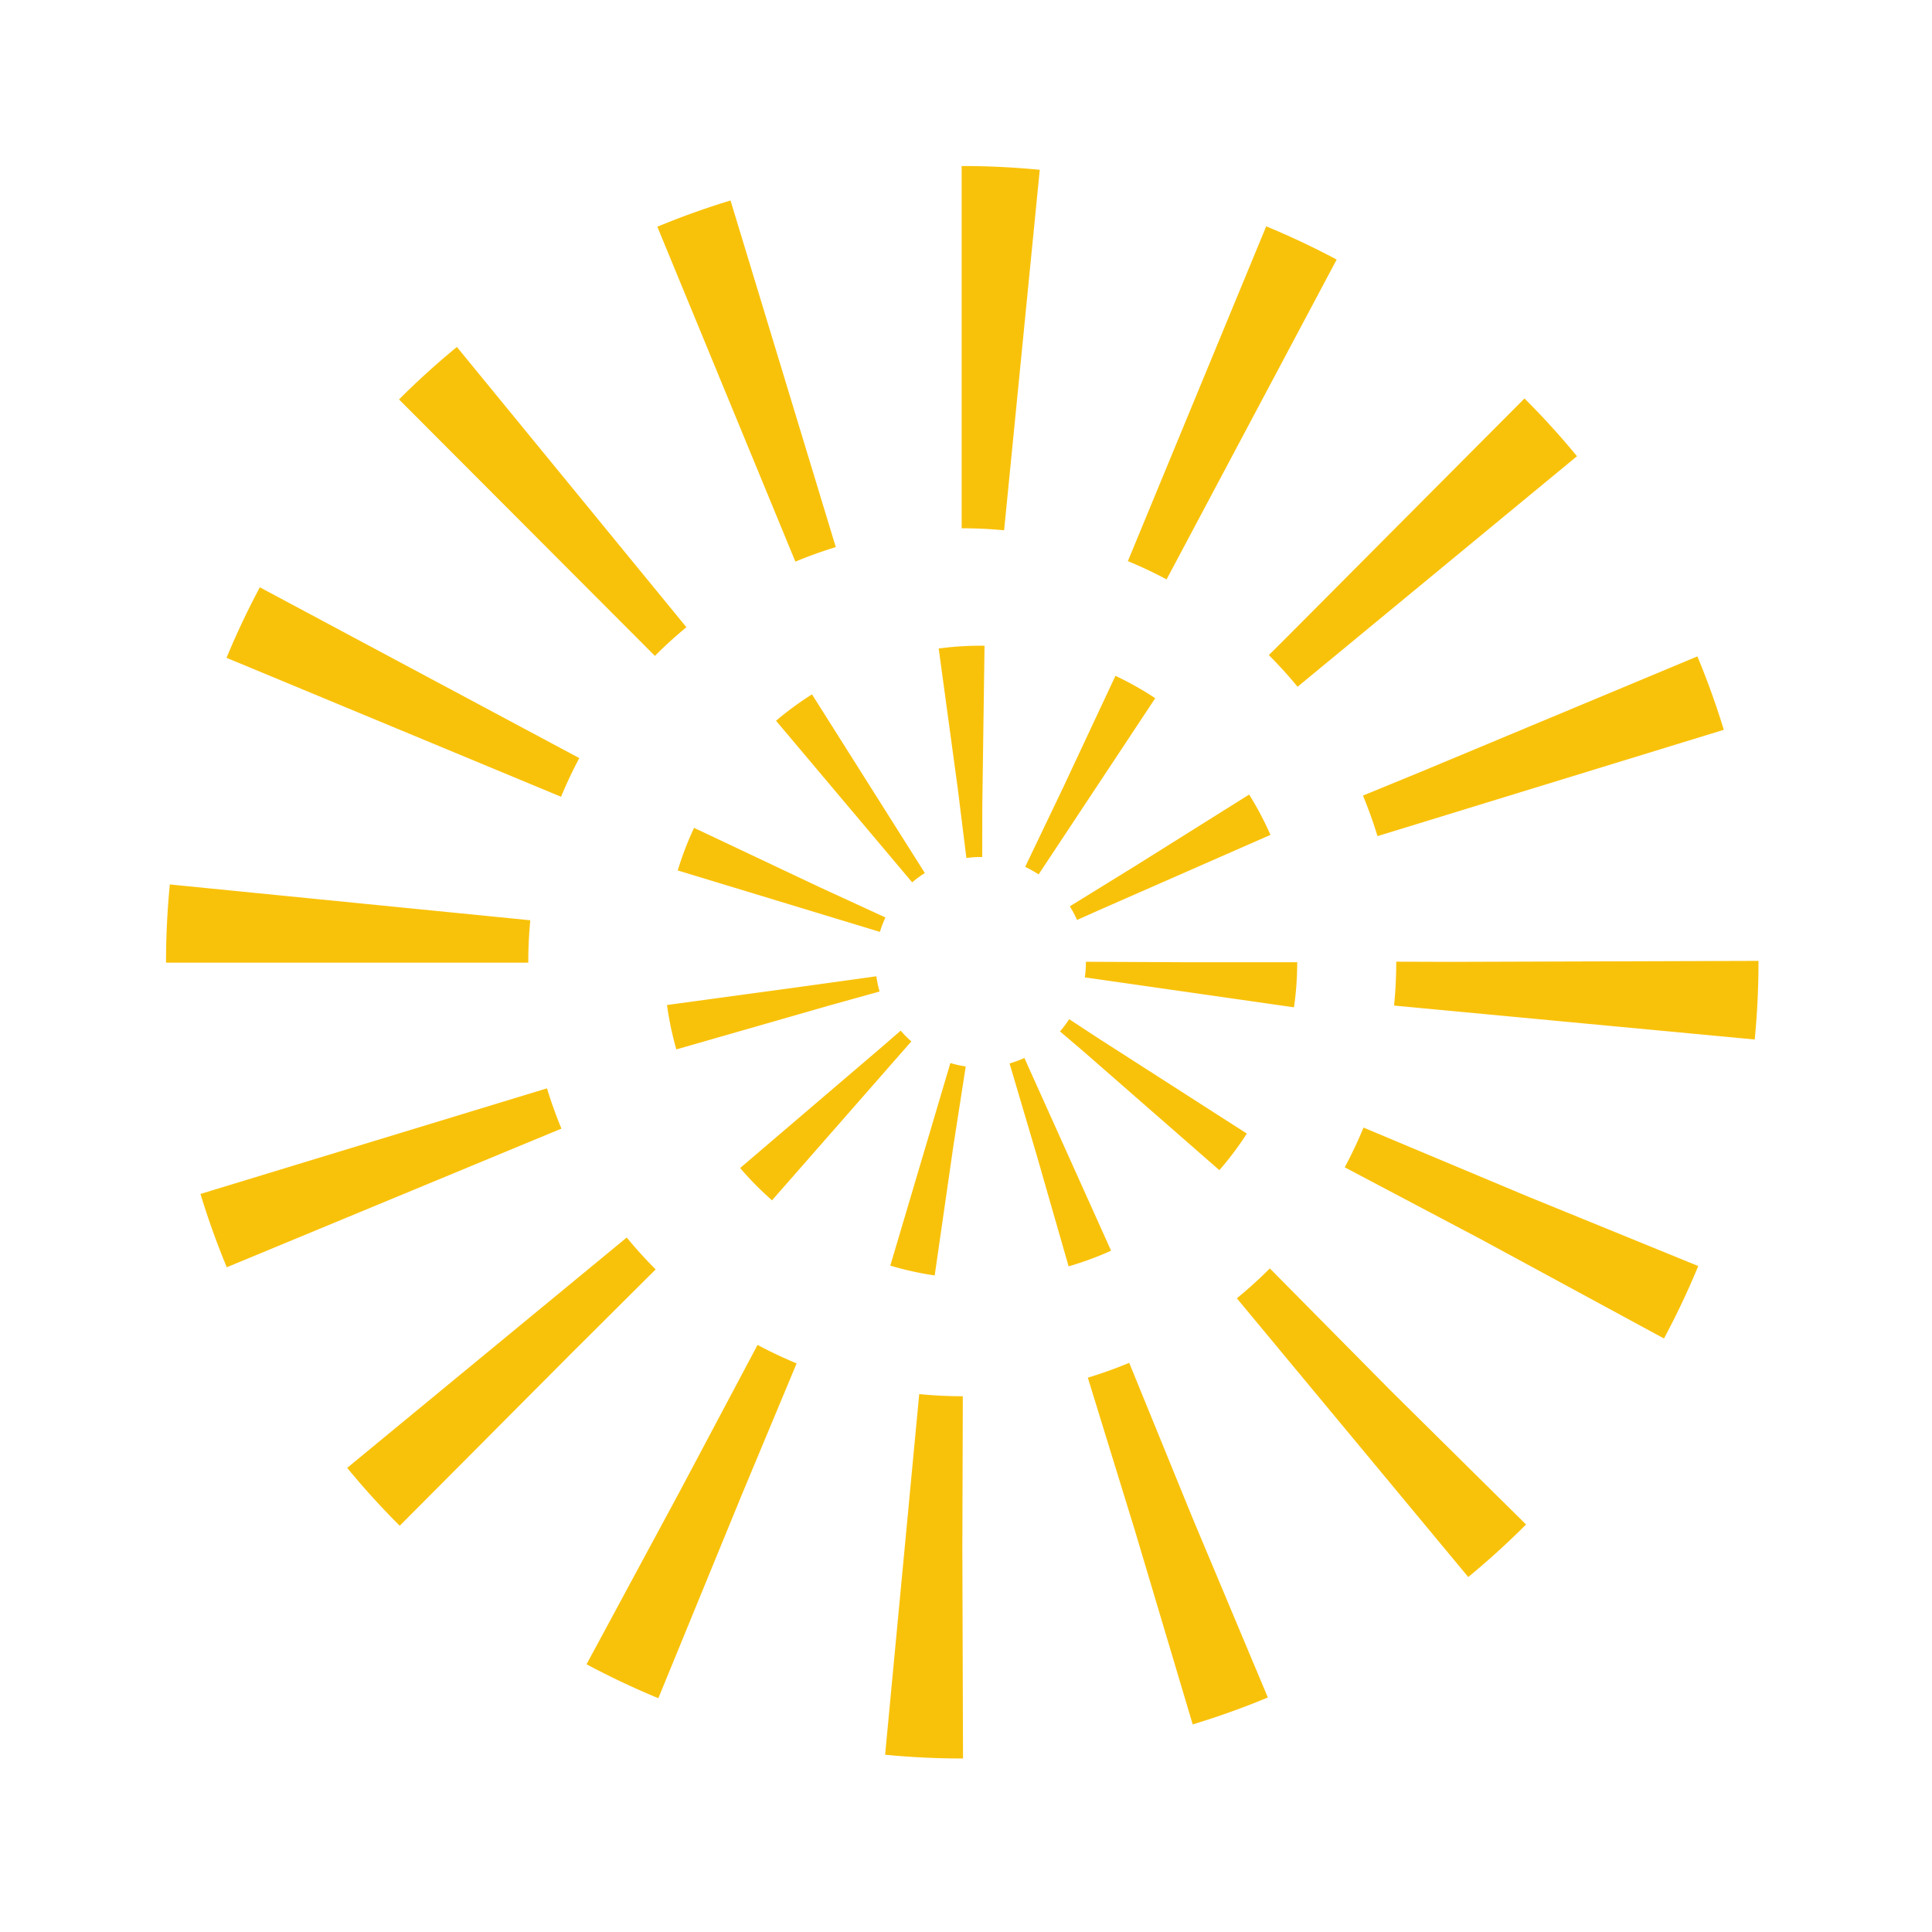 <svg xmlns="http://www.w3.org/2000/svg" width="64" height="64" viewBox="0 0 64 64">
  <g id="Group_142619" data-name="Group 142619" transform="translate(-998 -2743)">
    <g id="Ellipse_21" data-name="Ellipse 21" transform="translate(998 2743)" fill="none" stroke="#d0e5ec" stroke-width="2" opacity="0">
      <circle cx="32" cy="32" r="32" stroke="none"/>
      <circle cx="32" cy="32" r="31" fill="none"/>
    </g>
    <path id="Path_30798" data-name="Path 30798" d="M40.752,20.376A20.376,20.376,0,1,1,20.376,0,20.376,20.376,0,0,1,40.752,20.376Z" transform="translate(1009.5 2754.5)" fill="none" stroke="#F9C20A" stroke-linejoin="round" stroke-width="12" stroke-dasharray="2 6"/>
    <path id="Path_30800" data-name="Path 30800" d="M13.972,6.986A6.986,6.986,0,1,1,6.986,0,6.986,6.986,0,0,1,13.972,6.986Z" transform="translate(1023.5 2767.89)" fill="none" stroke="#F9C20A" stroke-linejoin="round" stroke-width="7" stroke-dasharray="1 3"/>
  </g>
</svg>
